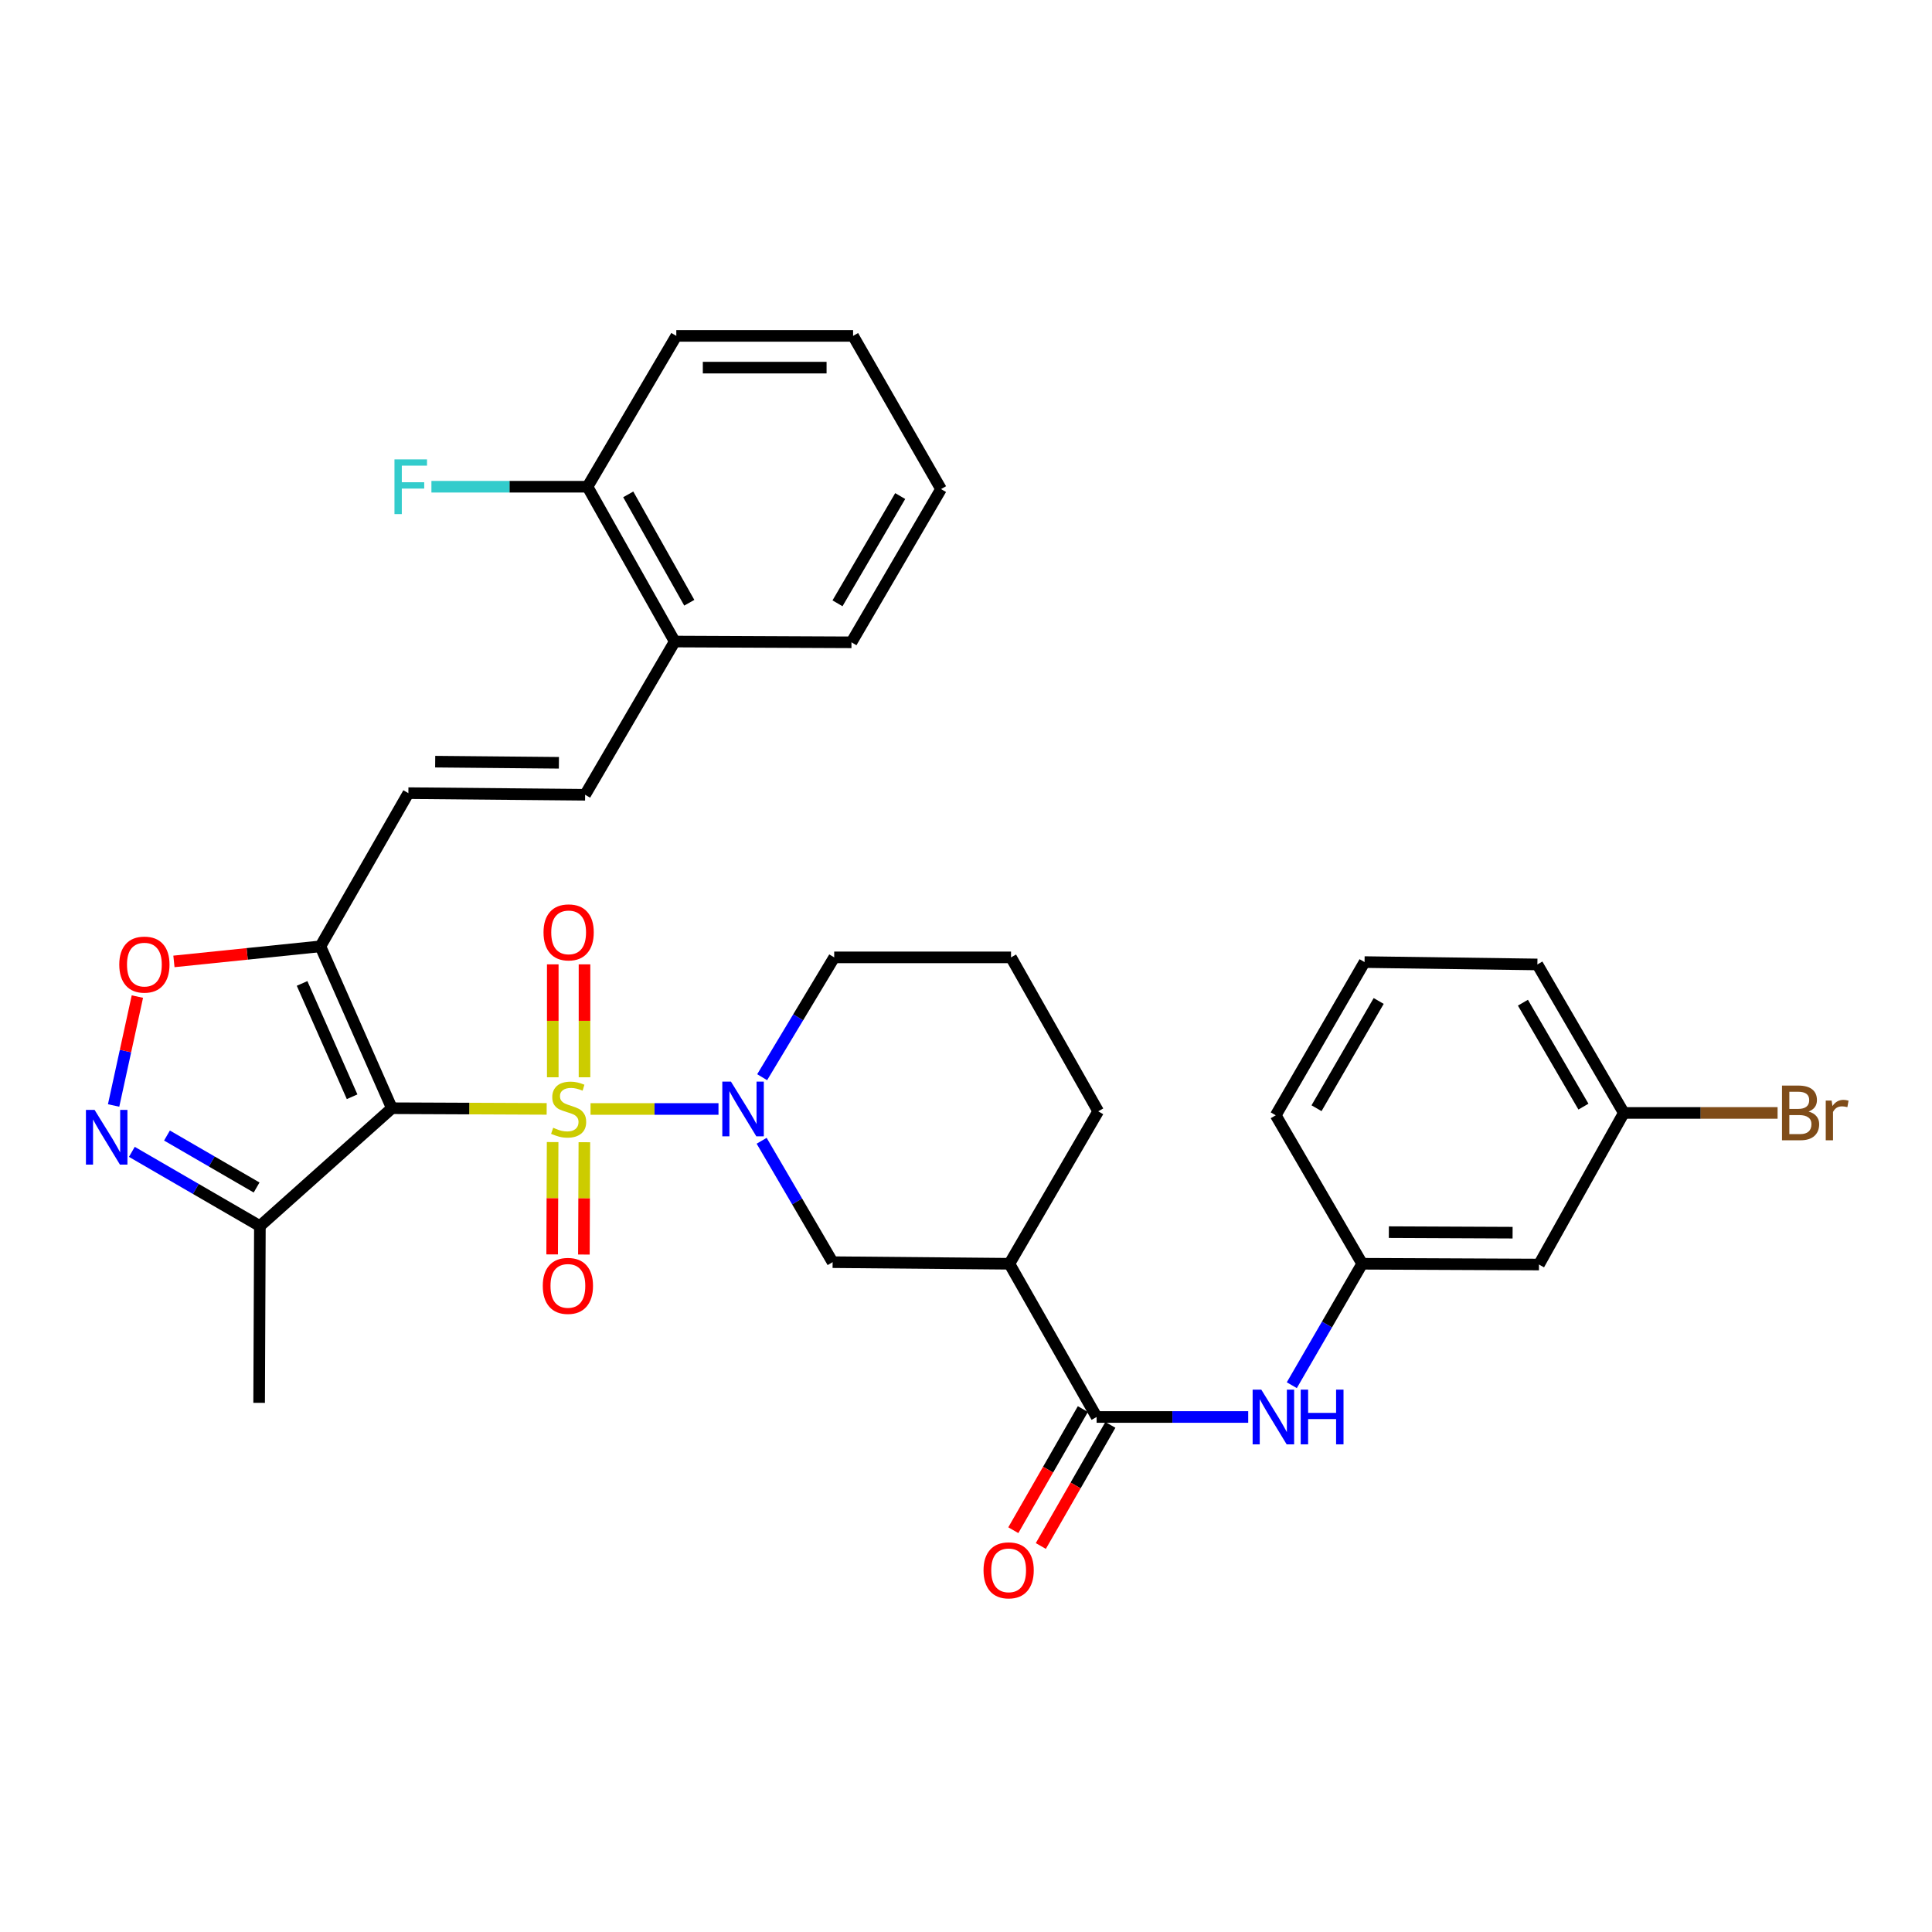 <?xml version='1.0' encoding='iso-8859-1'?>
<svg version='1.1' baseProfile='full'
              xmlns='http://www.w3.org/2000/svg'
                      xmlns:rdkit='http://www.rdkit.org/xml'
                      xmlns:xlink='http://www.w3.org/1999/xlink'
                  xml:space='preserve'
width='1000px' height='1000px' viewBox='0 0 1000 1000'>
<!-- END OF HEADER -->
<rect style='opacity:1.0;fill:#FFFFFF;stroke:none' width='1000' height='1000' x='0' y='0'> </rect>
<path class='bond-0' d='M 282.958,573.958 L 242.891,573.786' style='fill:none;fill-rule:evenodd;stroke:#CCCC00;stroke-width:6px;stroke-linecap:butt;stroke-linejoin:miter;stroke-opacity:1' />
<path class='bond-0' d='M 242.891,573.786 L 202.824,573.614' style='fill:none;fill-rule:evenodd;stroke:#000000;stroke-width:6px;stroke-linecap:butt;stroke-linejoin:miter;stroke-opacity:1' />
<path class='bond-1' d='M 305.663,574.007 L 338.777,574.007' style='fill:none;fill-rule:evenodd;stroke:#CCCC00;stroke-width:6px;stroke-linecap:butt;stroke-linejoin:miter;stroke-opacity:1' />
<path class='bond-1' d='M 338.777,574.007 L 371.891,574.007' style='fill:none;fill-rule:evenodd;stroke:#0000FF;stroke-width:6px;stroke-linecap:butt;stroke-linejoin:miter;stroke-opacity:1' />
<path class='bond-12' d='M 286.041,591.139 L 285.919,620.209' style='fill:none;fill-rule:evenodd;stroke:#CCCC00;stroke-width:6px;stroke-linecap:butt;stroke-linejoin:miter;stroke-opacity:1' />
<path class='bond-12' d='M 285.919,620.209 L 285.797,649.278' style='fill:none;fill-rule:evenodd;stroke:#FF0000;stroke-width:6px;stroke-linecap:butt;stroke-linejoin:miter;stroke-opacity:1' />
<path class='bond-12' d='M 302.467,591.208 L 302.345,620.278' style='fill:none;fill-rule:evenodd;stroke:#CCCC00;stroke-width:6px;stroke-linecap:butt;stroke-linejoin:miter;stroke-opacity:1' />
<path class='bond-12' d='M 302.345,620.278 L 302.223,649.347' style='fill:none;fill-rule:evenodd;stroke:#FF0000;stroke-width:6px;stroke-linecap:butt;stroke-linejoin:miter;stroke-opacity:1' />
<path class='bond-13' d='M 302.539,557.599 L 302.539,528.375' style='fill:none;fill-rule:evenodd;stroke:#CCCC00;stroke-width:6px;stroke-linecap:butt;stroke-linejoin:miter;stroke-opacity:1' />
<path class='bond-13' d='M 302.539,528.375 L 302.539,499.151' style='fill:none;fill-rule:evenodd;stroke:#FF0000;stroke-width:6px;stroke-linecap:butt;stroke-linejoin:miter;stroke-opacity:1' />
<path class='bond-13' d='M 286.113,557.599 L 286.113,528.375' style='fill:none;fill-rule:evenodd;stroke:#CCCC00;stroke-width:6px;stroke-linecap:butt;stroke-linejoin:miter;stroke-opacity:1' />
<path class='bond-13' d='M 286.113,528.375 L 286.113,499.151' style='fill:none;fill-rule:evenodd;stroke:#FF0000;stroke-width:6px;stroke-linecap:butt;stroke-linejoin:miter;stroke-opacity:1' />
<path class='bond-2' d='M 202.824,573.614 L 165.838,489.823' style='fill:none;fill-rule:evenodd;stroke:#000000;stroke-width:6px;stroke-linecap:butt;stroke-linejoin:miter;stroke-opacity:1' />
<path class='bond-2' d='M 182.249,567.679 L 156.358,509.025' style='fill:none;fill-rule:evenodd;stroke:#000000;stroke-width:6px;stroke-linecap:butt;stroke-linejoin:miter;stroke-opacity:1' />
<path class='bond-4' d='M 202.824,573.614 L 134.519,634.619' style='fill:none;fill-rule:evenodd;stroke:#000000;stroke-width:6px;stroke-linecap:butt;stroke-linejoin:miter;stroke-opacity:1' />
<path class='bond-8' d='M 394.226,590.463 L 412.594,621.881' style='fill:none;fill-rule:evenodd;stroke:#0000FF;stroke-width:6px;stroke-linecap:butt;stroke-linejoin:miter;stroke-opacity:1' />
<path class='bond-8' d='M 412.594,621.881 L 430.962,653.299' style='fill:none;fill-rule:evenodd;stroke:#000000;stroke-width:6px;stroke-linecap:butt;stroke-linejoin:miter;stroke-opacity:1' />
<path class='bond-19' d='M 394.494,557.558 L 413.139,526.547' style='fill:none;fill-rule:evenodd;stroke:#0000FF;stroke-width:6px;stroke-linecap:butt;stroke-linejoin:miter;stroke-opacity:1' />
<path class='bond-19' d='M 413.139,526.547 L 431.784,495.536' style='fill:none;fill-rule:evenodd;stroke:#000000;stroke-width:6px;stroke-linecap:butt;stroke-linejoin:miter;stroke-opacity:1' />
<path class='bond-6' d='M 165.838,489.823 L 127.932,493.723' style='fill:none;fill-rule:evenodd;stroke:#000000;stroke-width:6px;stroke-linecap:butt;stroke-linejoin:miter;stroke-opacity:1' />
<path class='bond-6' d='M 127.932,493.723 L 90.027,497.623' style='fill:none;fill-rule:evenodd;stroke:#FF0000;stroke-width:6px;stroke-linecap:butt;stroke-linejoin:miter;stroke-opacity:1' />
<path class='bond-9' d='M 165.838,489.823 L 211.374,410.532' style='fill:none;fill-rule:evenodd;stroke:#000000;stroke-width:6px;stroke-linecap:butt;stroke-linejoin:miter;stroke-opacity:1' />
<path class='bond-3' d='M 68.249,596.199 L 101.384,615.409' style='fill:none;fill-rule:evenodd;stroke:#0000FF;stroke-width:6px;stroke-linecap:butt;stroke-linejoin:miter;stroke-opacity:1' />
<path class='bond-3' d='M 101.384,615.409 L 134.519,634.619' style='fill:none;fill-rule:evenodd;stroke:#000000;stroke-width:6px;stroke-linecap:butt;stroke-linejoin:miter;stroke-opacity:1' />
<path class='bond-3' d='M 86.428,587.752 L 109.623,601.198' style='fill:none;fill-rule:evenodd;stroke:#0000FF;stroke-width:6px;stroke-linecap:butt;stroke-linejoin:miter;stroke-opacity:1' />
<path class='bond-3' d='M 109.623,601.198 L 132.817,614.645' style='fill:none;fill-rule:evenodd;stroke:#000000;stroke-width:6px;stroke-linecap:butt;stroke-linejoin:miter;stroke-opacity:1' />
<path class='bond-33' d='M 58.807,572.195 L 64.958,544.009' style='fill:none;fill-rule:evenodd;stroke:#0000FF;stroke-width:6px;stroke-linecap:butt;stroke-linejoin:miter;stroke-opacity:1' />
<path class='bond-33' d='M 64.958,544.009 L 71.109,515.823' style='fill:none;fill-rule:evenodd;stroke:#FF0000;stroke-width:6px;stroke-linecap:butt;stroke-linejoin:miter;stroke-opacity:1' />
<path class='bond-24' d='M 134.519,634.619 L 134.126,726.111' style='fill:none;fill-rule:evenodd;stroke:#000000;stroke-width:6px;stroke-linecap:butt;stroke-linejoin:miter;stroke-opacity:1' />
<path class='bond-5' d='M 567.609,733.43 L 522.464,654.12' style='fill:none;fill-rule:evenodd;stroke:#000000;stroke-width:6px;stroke-linecap:butt;stroke-linejoin:miter;stroke-opacity:1' />
<path class='bond-10' d='M 567.609,733.43 L 606.841,733.43' style='fill:none;fill-rule:evenodd;stroke:#000000;stroke-width:6px;stroke-linecap:butt;stroke-linejoin:miter;stroke-opacity:1' />
<path class='bond-10' d='M 606.841,733.43 L 646.074,733.43' style='fill:none;fill-rule:evenodd;stroke:#0000FF;stroke-width:6px;stroke-linecap:butt;stroke-linejoin:miter;stroke-opacity:1' />
<path class='bond-16' d='M 560.486,729.34 L 542.486,760.683' style='fill:none;fill-rule:evenodd;stroke:#000000;stroke-width:6px;stroke-linecap:butt;stroke-linejoin:miter;stroke-opacity:1' />
<path class='bond-16' d='M 542.486,760.683 L 524.487,792.026' style='fill:none;fill-rule:evenodd;stroke:#FF0000;stroke-width:6px;stroke-linecap:butt;stroke-linejoin:miter;stroke-opacity:1' />
<path class='bond-16' d='M 574.731,737.52 L 556.731,768.863' style='fill:none;fill-rule:evenodd;stroke:#000000;stroke-width:6px;stroke-linecap:butt;stroke-linejoin:miter;stroke-opacity:1' />
<path class='bond-16' d='M 556.731,768.863 L 538.731,800.206' style='fill:none;fill-rule:evenodd;stroke:#FF0000;stroke-width:6px;stroke-linecap:butt;stroke-linejoin:miter;stroke-opacity:1' />
<path class='bond-7' d='M 522.464,654.12 L 430.962,653.299' style='fill:none;fill-rule:evenodd;stroke:#000000;stroke-width:6px;stroke-linecap:butt;stroke-linejoin:miter;stroke-opacity:1' />
<path class='bond-34' d='M 522.464,654.12 L 568.43,575.211' style='fill:none;fill-rule:evenodd;stroke:#000000;stroke-width:6px;stroke-linecap:butt;stroke-linejoin:miter;stroke-opacity:1' />
<path class='bond-11' d='M 211.374,410.532 L 302.858,411.371' style='fill:none;fill-rule:evenodd;stroke:#000000;stroke-width:6px;stroke-linecap:butt;stroke-linejoin:miter;stroke-opacity:1' />
<path class='bond-11' d='M 225.248,394.232 L 289.286,394.82' style='fill:none;fill-rule:evenodd;stroke:#000000;stroke-width:6px;stroke-linecap:butt;stroke-linejoin:miter;stroke-opacity:1' />
<path class='bond-15' d='M 668.636,716.978 L 686.851,685.549' style='fill:none;fill-rule:evenodd;stroke:#0000FF;stroke-width:6px;stroke-linecap:butt;stroke-linejoin:miter;stroke-opacity:1' />
<path class='bond-15' d='M 686.851,685.549 L 705.067,654.12' style='fill:none;fill-rule:evenodd;stroke:#000000;stroke-width:6px;stroke-linecap:butt;stroke-linejoin:miter;stroke-opacity:1' />
<path class='bond-14' d='M 302.858,411.371 L 349.234,332.061' style='fill:none;fill-rule:evenodd;stroke:#000000;stroke-width:6px;stroke-linecap:butt;stroke-linejoin:miter;stroke-opacity:1' />
<path class='bond-18' d='M 349.234,332.061 L 304.09,251.929' style='fill:none;fill-rule:evenodd;stroke:#000000;stroke-width:6px;stroke-linecap:butt;stroke-linejoin:miter;stroke-opacity:1' />
<path class='bond-18' d='M 356.774,311.979 L 325.173,255.887' style='fill:none;fill-rule:evenodd;stroke:#000000;stroke-width:6px;stroke-linecap:butt;stroke-linejoin:miter;stroke-opacity:1' />
<path class='bond-28' d='M 349.234,332.061 L 440.718,332.462' style='fill:none;fill-rule:evenodd;stroke:#000000;stroke-width:6px;stroke-linecap:butt;stroke-linejoin:miter;stroke-opacity:1' />
<path class='bond-17' d='M 705.067,654.12 L 796.569,654.521' style='fill:none;fill-rule:evenodd;stroke:#000000;stroke-width:6px;stroke-linecap:butt;stroke-linejoin:miter;stroke-opacity:1' />
<path class='bond-17' d='M 718.864,637.754 L 782.915,638.035' style='fill:none;fill-rule:evenodd;stroke:#000000;stroke-width:6px;stroke-linecap:butt;stroke-linejoin:miter;stroke-opacity:1' />
<path class='bond-27' d='M 705.067,654.12 L 660.324,577.274' style='fill:none;fill-rule:evenodd;stroke:#000000;stroke-width:6px;stroke-linecap:butt;stroke-linejoin:miter;stroke-opacity:1' />
<path class='bond-20' d='M 796.569,654.521 L 840.49,576.051' style='fill:none;fill-rule:evenodd;stroke:#000000;stroke-width:6px;stroke-linecap:butt;stroke-linejoin:miter;stroke-opacity:1' />
<path class='bond-21' d='M 304.09,251.929 L 263.697,251.929' style='fill:none;fill-rule:evenodd;stroke:#000000;stroke-width:6px;stroke-linecap:butt;stroke-linejoin:miter;stroke-opacity:1' />
<path class='bond-21' d='M 263.697,251.929 L 223.304,251.929' style='fill:none;fill-rule:evenodd;stroke:#33CCCC;stroke-width:6px;stroke-linecap:butt;stroke-linejoin:miter;stroke-opacity:1' />
<path class='bond-29' d='M 304.09,251.929 L 350.055,173.86' style='fill:none;fill-rule:evenodd;stroke:#000000;stroke-width:6px;stroke-linecap:butt;stroke-linejoin:miter;stroke-opacity:1' />
<path class='bond-25' d='M 431.784,495.536 L 523.304,495.536' style='fill:none;fill-rule:evenodd;stroke:#000000;stroke-width:6px;stroke-linecap:butt;stroke-linejoin:miter;stroke-opacity:1' />
<path class='bond-22' d='M 840.49,576.051 L 880.283,576.051' style='fill:none;fill-rule:evenodd;stroke:#000000;stroke-width:6px;stroke-linecap:butt;stroke-linejoin:miter;stroke-opacity:1' />
<path class='bond-22' d='M 880.283,576.051 L 920.075,576.051' style='fill:none;fill-rule:evenodd;stroke:#7F4C19;stroke-width:6px;stroke-linecap:butt;stroke-linejoin:miter;stroke-opacity:1' />
<path class='bond-36' d='M 840.49,576.051 L 795.747,499.195' style='fill:none;fill-rule:evenodd;stroke:#000000;stroke-width:6px;stroke-linecap:butt;stroke-linejoin:miter;stroke-opacity:1' />
<path class='bond-36' d='M 819.583,572.787 L 788.263,518.988' style='fill:none;fill-rule:evenodd;stroke:#000000;stroke-width:6px;stroke-linecap:butt;stroke-linejoin:miter;stroke-opacity:1' />
<path class='bond-23' d='M 568.43,575.211 L 523.304,495.536' style='fill:none;fill-rule:evenodd;stroke:#000000;stroke-width:6px;stroke-linecap:butt;stroke-linejoin:miter;stroke-opacity:1' />
<path class='bond-26' d='M 706.29,497.973 L 660.324,577.274' style='fill:none;fill-rule:evenodd;stroke:#000000;stroke-width:6px;stroke-linecap:butt;stroke-linejoin:miter;stroke-opacity:1' />
<path class='bond-26' d='M 713.606,518.105 L 681.43,573.616' style='fill:none;fill-rule:evenodd;stroke:#000000;stroke-width:6px;stroke-linecap:butt;stroke-linejoin:miter;stroke-opacity:1' />
<path class='bond-30' d='M 706.29,497.973 L 795.747,499.195' style='fill:none;fill-rule:evenodd;stroke:#000000;stroke-width:6px;stroke-linecap:butt;stroke-linejoin:miter;stroke-opacity:1' />
<path class='bond-31' d='M 440.718,332.462 L 487.076,253.152' style='fill:none;fill-rule:evenodd;stroke:#000000;stroke-width:6px;stroke-linecap:butt;stroke-linejoin:miter;stroke-opacity:1' />
<path class='bond-31' d='M 433.49,312.277 L 465.941,256.76' style='fill:none;fill-rule:evenodd;stroke:#000000;stroke-width:6px;stroke-linecap:butt;stroke-linejoin:miter;stroke-opacity:1' />
<path class='bond-35' d='M 350.055,173.86 L 441.557,173.86' style='fill:none;fill-rule:evenodd;stroke:#000000;stroke-width:6px;stroke-linecap:butt;stroke-linejoin:miter;stroke-opacity:1' />
<path class='bond-35' d='M 363.781,190.286 L 427.832,190.286' style='fill:none;fill-rule:evenodd;stroke:#000000;stroke-width:6px;stroke-linecap:butt;stroke-linejoin:miter;stroke-opacity:1' />
<path class='bond-32' d='M 487.076,253.152 L 441.557,173.86' style='fill:none;fill-rule:evenodd;stroke:#000000;stroke-width:6px;stroke-linecap:butt;stroke-linejoin:miter;stroke-opacity:1' />
<path  class='atom-0' d='M 286.326 583.727
Q 286.646 583.847, 287.966 584.407
Q 289.286 584.967, 290.726 585.327
Q 292.206 585.647, 293.646 585.647
Q 296.326 585.647, 297.886 584.367
Q 299.446 583.047, 299.446 580.767
Q 299.446 579.207, 298.646 578.247
Q 297.886 577.287, 296.686 576.767
Q 295.486 576.247, 293.486 575.647
Q 290.966 574.887, 289.446 574.167
Q 287.966 573.447, 286.886 571.927
Q 285.846 570.407, 285.846 567.847
Q 285.846 564.287, 288.246 562.087
Q 290.686 559.887, 295.486 559.887
Q 298.766 559.887, 302.486 561.447
L 301.566 564.527
Q 298.166 563.127, 295.606 563.127
Q 292.846 563.127, 291.326 564.287
Q 289.806 565.407, 289.846 567.367
Q 289.846 568.887, 290.606 569.807
Q 291.406 570.727, 292.526 571.247
Q 293.686 571.767, 295.606 572.367
Q 298.166 573.167, 299.686 573.967
Q 301.206 574.767, 302.286 576.407
Q 303.406 578.007, 303.406 580.767
Q 303.406 584.687, 300.766 586.807
Q 298.166 588.887, 293.806 588.887
Q 291.286 588.887, 289.366 588.327
Q 287.486 587.807, 285.246 586.887
L 286.326 583.727
' fill='#CCCC00'/>
<path  class='atom-2' d='M 378.345 559.847
L 387.625 574.847
Q 388.545 576.327, 390.025 579.007
Q 391.505 581.687, 391.585 581.847
L 391.585 559.847
L 395.345 559.847
L 395.345 588.167
L 391.465 588.167
L 381.505 571.767
Q 380.345 569.847, 379.105 567.647
Q 377.905 565.447, 377.545 564.767
L 377.545 588.167
L 373.865 588.167
L 373.865 559.847
L 378.345 559.847
' fill='#0000FF'/>
<path  class='atom-4' d='M 48.958 574.484
L 58.238 589.484
Q 59.158 590.964, 60.638 593.644
Q 62.118 596.324, 62.198 596.484
L 62.198 574.484
L 65.958 574.484
L 65.958 602.804
L 62.078 602.804
L 52.118 586.404
Q 50.958 584.484, 49.718 582.284
Q 48.518 580.084, 48.158 579.404
L 48.158 602.804
L 44.478 602.804
L 44.478 574.484
L 48.958 574.484
' fill='#0000FF'/>
<path  class='atom-7' d='M 61.737 499.275
Q 61.737 492.475, 65.097 488.675
Q 68.457 484.875, 74.737 484.875
Q 81.017 484.875, 84.377 488.675
Q 87.737 492.475, 87.737 499.275
Q 87.737 506.155, 84.337 510.075
Q 80.937 513.955, 74.737 513.955
Q 68.497 513.955, 65.097 510.075
Q 61.737 506.195, 61.737 499.275
M 74.737 510.755
Q 79.057 510.755, 81.377 507.875
Q 83.737 504.955, 83.737 499.275
Q 83.737 493.715, 81.377 490.915
Q 79.057 488.075, 74.737 488.075
Q 70.417 488.075, 68.057 490.875
Q 65.737 493.675, 65.737 499.275
Q 65.737 504.995, 68.057 507.875
Q 70.417 510.755, 74.737 510.755
' fill='#FF0000'/>
<path  class='atom-11' d='M 652.841 719.27
L 662.121 734.27
Q 663.041 735.75, 664.521 738.43
Q 666.001 741.11, 666.081 741.27
L 666.081 719.27
L 669.841 719.27
L 669.841 747.59
L 665.961 747.59
L 656.001 731.19
Q 654.841 729.27, 653.601 727.07
Q 652.401 724.87, 652.041 724.19
L 652.041 747.59
L 648.361 747.59
L 648.361 719.27
L 652.841 719.27
' fill='#0000FF'/>
<path  class='atom-11' d='M 673.241 719.27
L 677.081 719.27
L 677.081 731.31
L 691.561 731.31
L 691.561 719.27
L 695.401 719.27
L 695.401 747.59
L 691.561 747.59
L 691.561 734.51
L 677.081 734.51
L 677.081 747.59
L 673.241 747.59
L 673.241 719.27
' fill='#0000FF'/>
<path  class='atom-13' d='M 280.942 665.57
Q 280.942 658.77, 284.302 654.97
Q 287.662 651.17, 293.942 651.17
Q 300.222 651.17, 303.582 654.97
Q 306.942 658.77, 306.942 665.57
Q 306.942 672.45, 303.542 676.37
Q 300.142 680.25, 293.942 680.25
Q 287.702 680.25, 284.302 676.37
Q 280.942 672.49, 280.942 665.57
M 293.942 677.05
Q 298.262 677.05, 300.582 674.17
Q 302.942 671.25, 302.942 665.57
Q 302.942 660.01, 300.582 657.21
Q 298.262 654.37, 293.942 654.37
Q 289.622 654.37, 287.262 657.17
Q 284.942 659.97, 284.942 665.57
Q 284.942 671.29, 287.262 674.17
Q 289.622 677.05, 293.942 677.05
' fill='#FF0000'/>
<path  class='atom-14' d='M 281.326 482.594
Q 281.326 475.794, 284.686 471.994
Q 288.046 468.194, 294.326 468.194
Q 300.606 468.194, 303.966 471.994
Q 307.326 475.794, 307.326 482.594
Q 307.326 489.474, 303.926 493.394
Q 300.526 497.274, 294.326 497.274
Q 288.086 497.274, 284.686 493.394
Q 281.326 489.514, 281.326 482.594
M 294.326 494.074
Q 298.646 494.074, 300.966 491.194
Q 303.326 488.274, 303.326 482.594
Q 303.326 477.034, 300.966 474.234
Q 298.646 471.394, 294.326 471.394
Q 290.006 471.394, 287.646 474.194
Q 285.326 476.994, 285.326 482.594
Q 285.326 488.314, 287.646 491.194
Q 290.006 494.074, 294.326 494.074
' fill='#FF0000'/>
<path  class='atom-17' d='M 509.072 812.802
Q 509.072 806.002, 512.432 802.202
Q 515.792 798.402, 522.072 798.402
Q 528.352 798.402, 531.712 802.202
Q 535.072 806.002, 535.072 812.802
Q 535.072 819.682, 531.672 823.602
Q 528.272 827.482, 522.072 827.482
Q 515.832 827.482, 512.432 823.602
Q 509.072 819.722, 509.072 812.802
M 522.072 824.282
Q 526.392 824.282, 528.712 821.402
Q 531.072 818.482, 531.072 812.802
Q 531.072 807.242, 528.712 804.442
Q 526.392 801.602, 522.072 801.602
Q 517.752 801.602, 515.392 804.402
Q 513.072 807.202, 513.072 812.802
Q 513.072 818.522, 515.392 821.402
Q 517.752 824.282, 522.072 824.282
' fill='#FF0000'/>
<path  class='atom-22' d='M 204.177 237.769
L 221.017 237.769
L 221.017 241.009
L 207.977 241.009
L 207.977 249.609
L 219.577 249.609
L 219.577 252.889
L 207.977 252.889
L 207.977 266.089
L 204.177 266.089
L 204.177 237.769
' fill='#33CCCC'/>
<path  class='atom-23' d='M 936.123 575.331
Q 938.843 576.091, 940.203 577.771
Q 941.603 579.411, 941.603 581.851
Q 941.603 585.771, 939.083 588.011
Q 936.603 590.211, 931.883 590.211
L 922.363 590.211
L 922.363 561.891
L 930.723 561.891
Q 935.563 561.891, 938.003 563.851
Q 940.443 565.811, 940.443 569.411
Q 940.443 573.691, 936.123 575.331
M 926.163 565.091
L 926.163 573.971
L 930.723 573.971
Q 933.523 573.971, 934.963 572.851
Q 936.443 571.691, 936.443 569.411
Q 936.443 565.091, 930.723 565.091
L 926.163 565.091
M 931.883 587.011
Q 934.643 587.011, 936.123 585.691
Q 937.603 584.371, 937.603 581.851
Q 937.603 579.531, 935.963 578.371
Q 934.363 577.171, 931.283 577.171
L 926.163 577.171
L 926.163 587.011
L 931.883 587.011
' fill='#7F4C19'/>
<path  class='atom-23' d='M 948.043 569.651
L 948.483 572.491
Q 950.643 569.291, 954.163 569.291
Q 955.283 569.291, 956.803 569.691
L 956.203 573.051
Q 954.483 572.651, 953.523 572.651
Q 951.843 572.651, 950.723 573.331
Q 949.643 573.971, 948.763 575.531
L 948.763 590.211
L 945.003 590.211
L 945.003 569.651
L 948.043 569.651
' fill='#7F4C19'/>
</svg>
